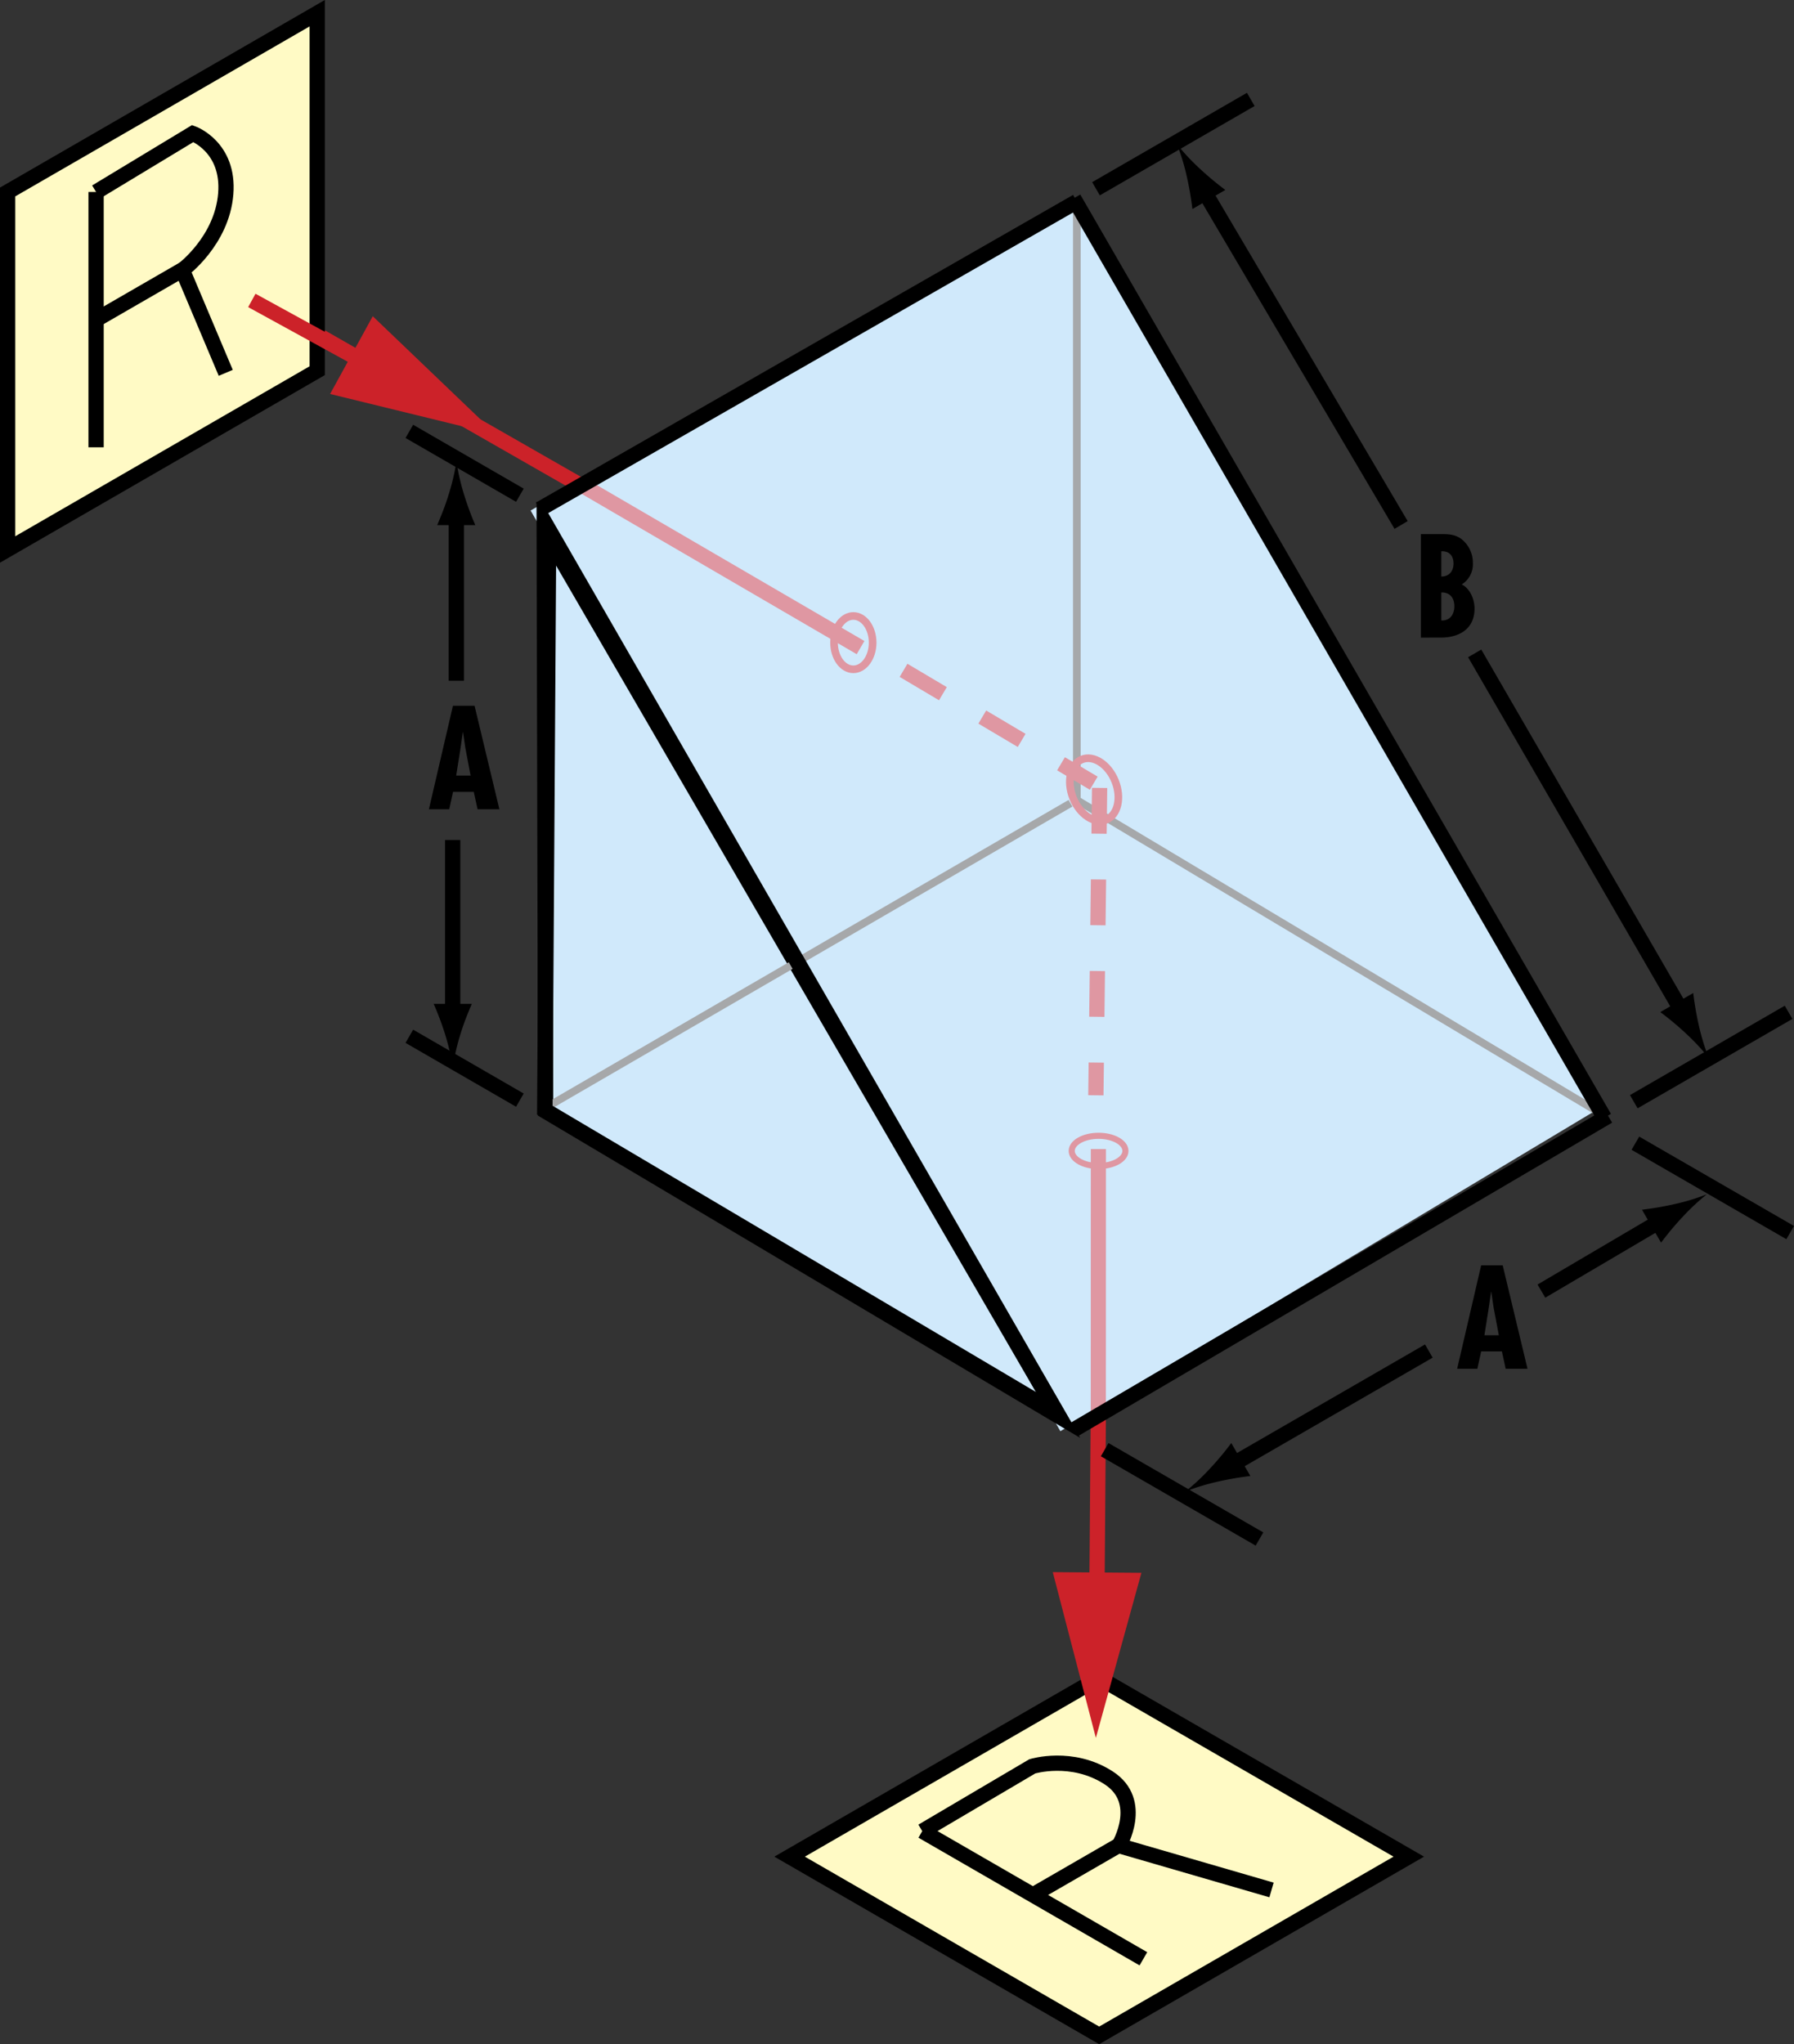<svg xmlns="http://www.w3.org/2000/svg" viewBox="0 0 470.31 535.83"><rect x="0" y="0" width="470.31" height="535.83" fill="#333333" stroke="none"/><defs><style>.cls-1,.cls-2{fill:#d0e9fb;}.cls-11,.cls-2,.cls-4,.cls-6,.cls-7{stroke:#000;}.cls-2{stroke-linecap:round;}.cls-10,.cls-11,.cls-13,.cls-15,.cls-16,.cls-17,.cls-2,.cls-3,.cls-4,.cls-5,.cls-6,.cls-7,.cls-8{stroke-miterlimit:10;}.cls-11,.cls-13,.cls-2,.cls-5,.cls-8{stroke-width:4px;}.cls-10,.cls-11,.cls-13,.cls-14,.cls-15,.cls-16,.cls-17,.cls-18,.cls-3,.cls-4,.cls-5,.cls-7,.cls-8{fill:none;}.cls-3{stroke:#a6a8aa;}.cls-16,.cls-3{stroke-width:2px;}.cls-4{stroke-width:4.06px;}.cls-10,.cls-13,.cls-16,.cls-17,.cls-18,.cls-5{stroke:#df97a2;}.cls-6{fill:#fffac5;}.cls-6,.cls-7{stroke-width:4px;}.cls-15,.cls-8{stroke:#cc2229;}.cls-9{fill:#cc2229;}.cls-10{stroke-width:3.97px;}.cls-12{isolation:isolate;}.cls-13{stroke-dasharray:12;}.cls-15{stroke-width:4px;}.cls-17{stroke-width:1.6px;}.cls-18{stroke-miterlimit:10;stroke-width:2px;}</style></defs><g id="Layer_2" data-name="Layer 2"><g id="Layer_1-2" data-name="Layer 1"><g id="Layer_2-2" data-name="Layer 2"><polygon class="cls-1" points="280.65 52.76 139.1 133.82 277.99 375.15 418.83 290.79 280.65 52.76"/><polygon class="cls-2" points="142.67 138.9 277.58 371.25 143.03 291.29 142.67 138.9"/><line class="cls-3" x1="142.15" y1="290.88" x2="280.63" y2="210.55"/><polygon class="cls-4" points="143.82 138.74 142.83 291 277.25 370.59 143.82 138.74"/></g><g id="Layer_1-3" data-name="Layer 1"><line class="cls-5" x1="152.73" y1="127.29" x2="225.6" y2="169.75"/><polygon class="cls-6" points="288.16 439.81 369.32 486.67 288.16 533.52 207 486.67 288.16 439.81"/><line class="cls-7" x1="241.78" y1="479.97" x2="299.75" y2="513.44"/><path class="cls-7" d="M241.78,480,270.62,463s10.37-3.21,20,3,2.72,17.78,2.72,17.78l40,11.62"/><line class="cls-7" x1="270.77" y1="496.71" x2="293.96" y2="483.32"/><line class="cls-8" x1="287.55" y1="420.1" x2="287.93" y2="370.81"/><polygon class="cls-9" points="299.23 412.27 287.29 455.54 275.99 412.09 299.23 412.27"/><line class="cls-10" x1="287.93" y1="369.93" x2="287.95" y2="301.2"/><line class="cls-8" x1="69.71" y1="80.05" x2="152.29" y2="127.29"/><line class="cls-3" x1="420.78" y1="292.55" x2="282.3" y2="209.71"/><line class="cls-3" x1="282.3" y1="211.39" x2="282.3" y2="53.67"/><polygon class="cls-6" points="83.16 97.17 2 144.03 2 50.32 83.16 3.46 83.16 97.17"/><line class="cls-11" x1="420.59" y1="292.97" x2="281.47" y2="51.99"/><line class="cls-7" x1="421.62" y1="292.55" x2="281.77" y2="374.61"/><line class="cls-7" x1="141.5" y1="133.46" x2="282.3" y2="52.83"/><line class="cls-7" x1="136.29" y1="129.81" x2="107.31" y2="113.07"/><line class="cls-7" x1="136.29" y1="288.37" x2="107.31" y2="271.63"/><line class="cls-7" x1="119.63" y1="178.44" x2="119.63" y2="134.32"/><path d="M117.61,129.65c-1,3.27-1.9,5.39-3,8h10a77.89,77.89,0,0,1-2.95-8,58,58,0,0,1-2-8.72A57.8,57.8,0,0,1,117.61,129.65Z"/><line class="cls-7" x1="118.67" y1="220.19" x2="118.67" y2="266.46"/><path d="M120.69,271.13c1-3.26,1.9-5.39,3-8h-10a77.89,77.89,0,0,1,3,8,58.61,58.61,0,0,1,2,8.72A59.06,59.06,0,0,1,120.69,271.13Z"/><line class="cls-7" x1="428.73" y1="299.66" x2="469.31" y2="323.09"/><line class="cls-7" x1="330.18" y1="403.41" x2="289.6" y2="379.99"/><line class="cls-7" x1="404.09" y1="338.43" x2="435.84" y2="319.74"/><path d="M438.87,315.65a84.68,84.68,0,0,1-8.41,1.45l5,8.63a77.56,77.56,0,0,1,5.47-6.56,58.69,58.69,0,0,1,6.53-6.12A57.2,57.2,0,0,1,438.87,315.65Z"/><line class="cls-7" x1="374.58" y1="354.14" x2="322.41" y2="384.26"/><path d="M319.38,388.34a85.18,85.18,0,0,1,8.41-1.45l-5-8.64a76,76,0,0,1-5.47,6.56,57.09,57.09,0,0,1-6.54,6.13A59.87,59.87,0,0,1,319.38,388.34Z"/><line class="cls-7" x1="287.32" y1="49.48" x2="327.9" y2="26.06"/><line class="cls-7" x1="468.89" y1="265.35" x2="428.31" y2="288.78"/><line class="cls-7" x1="386.6" y1="171.27" x2="441.26" y2="265.66"/><path d="M445.34,268.7a85.18,85.18,0,0,1-1.45-8.41l-8.63,5a78.53,78.53,0,0,1,6.56,5.46,59,59,0,0,1,6.13,6.54A59.21,59.21,0,0,1,445.34,268.7Z"/><line class="cls-7" x1="367.31" y1="137.61" x2="315.24" y2="49.4"/><path d="M311.15,46.37a85.34,85.34,0,0,1,1.45,8.42l8.63-5a80.64,80.64,0,0,1-6.56-5.46,58,58,0,0,1-6.13-6.54A56.24,56.24,0,0,1,311.15,46.37Z"/><line class="cls-7" x1="25.19" y1="50.32" x2="25.19" y2="117.25"/><path class="cls-7" d="M25.19,50.32,50.54,35s9.63,3.46,8.64,15.81-11.36,20-11.36,20L59.18,97.73"/><line class="cls-7" x1="25.19" y1="83.79" x2="48.38" y2="70.4"/><g class="cls-12"><path d="M124.41,185l6.51,27.13H125.2l-1-4.57h-5.43l-1,4.57h-5.33l6.3-27.13ZM122,196.07l-.61-4.11h-.07l-.58,4.11-1.15,7.23h3.78Z"/></g><g class="cls-12"><path d="M372.49,167.14V140h5.26c2.08,0,3.88.07,5.61,1.48a7.94,7.94,0,0,1,2.77,6.11,6.28,6.28,0,0,1-2.92,5.61c2.23,1.09,3.35,4,3.35,6.3,0,5.36-4,7.63-8.85,7.63Zm5.36-22.63v6.62c2,0,3.2-1.37,3.2-3.42S379.9,144.4,377.85,144.51Zm0,10.79v7.34c2.16.11,3.42-1.47,3.42-3.74S380,155.23,377.85,155.3Z"/></g><g class="cls-12"><path d="M393.94,331.66l6.51,27.13h-5.72l-1-4.57h-5.43l-1,4.57H382l6.3-27.13Zm-2.38,11.08-.61-4.1h-.07l-.58,4.1L389.15,350h3.78Z"/></g><line class="cls-13" x1="236.87" y1="175.71" x2="286.73" y2="205.29"/><line class="cls-13" x1="288.27" y1="206.53" x2="287.29" y2="287.1"/><line class="cls-14" x1="130.15" y1="113.94" x2="66.02" y2="78.75"/><line class="cls-15" x1="99.08" y1="96.89" x2="66.02" y2="78.75"/><polygon class="cls-9" points="97.72 82.89 130.15 113.94 86.54 103.27 97.72 82.89"/><ellipse class="cls-16" cx="223.71" cy="168.45" rx="5.06" ry="6.99"/></g><g id="Layer_3" data-name="Layer 3"><ellipse class="cls-17" cx="288" cy="301.68" rx="7.04" ry="3.96"/><ellipse class="cls-18" cx="286.83" cy="206.95" rx="5.94" ry="8.52" transform="translate(-56.51 121.99) rotate(-21.91)"/></g></g></g></svg>